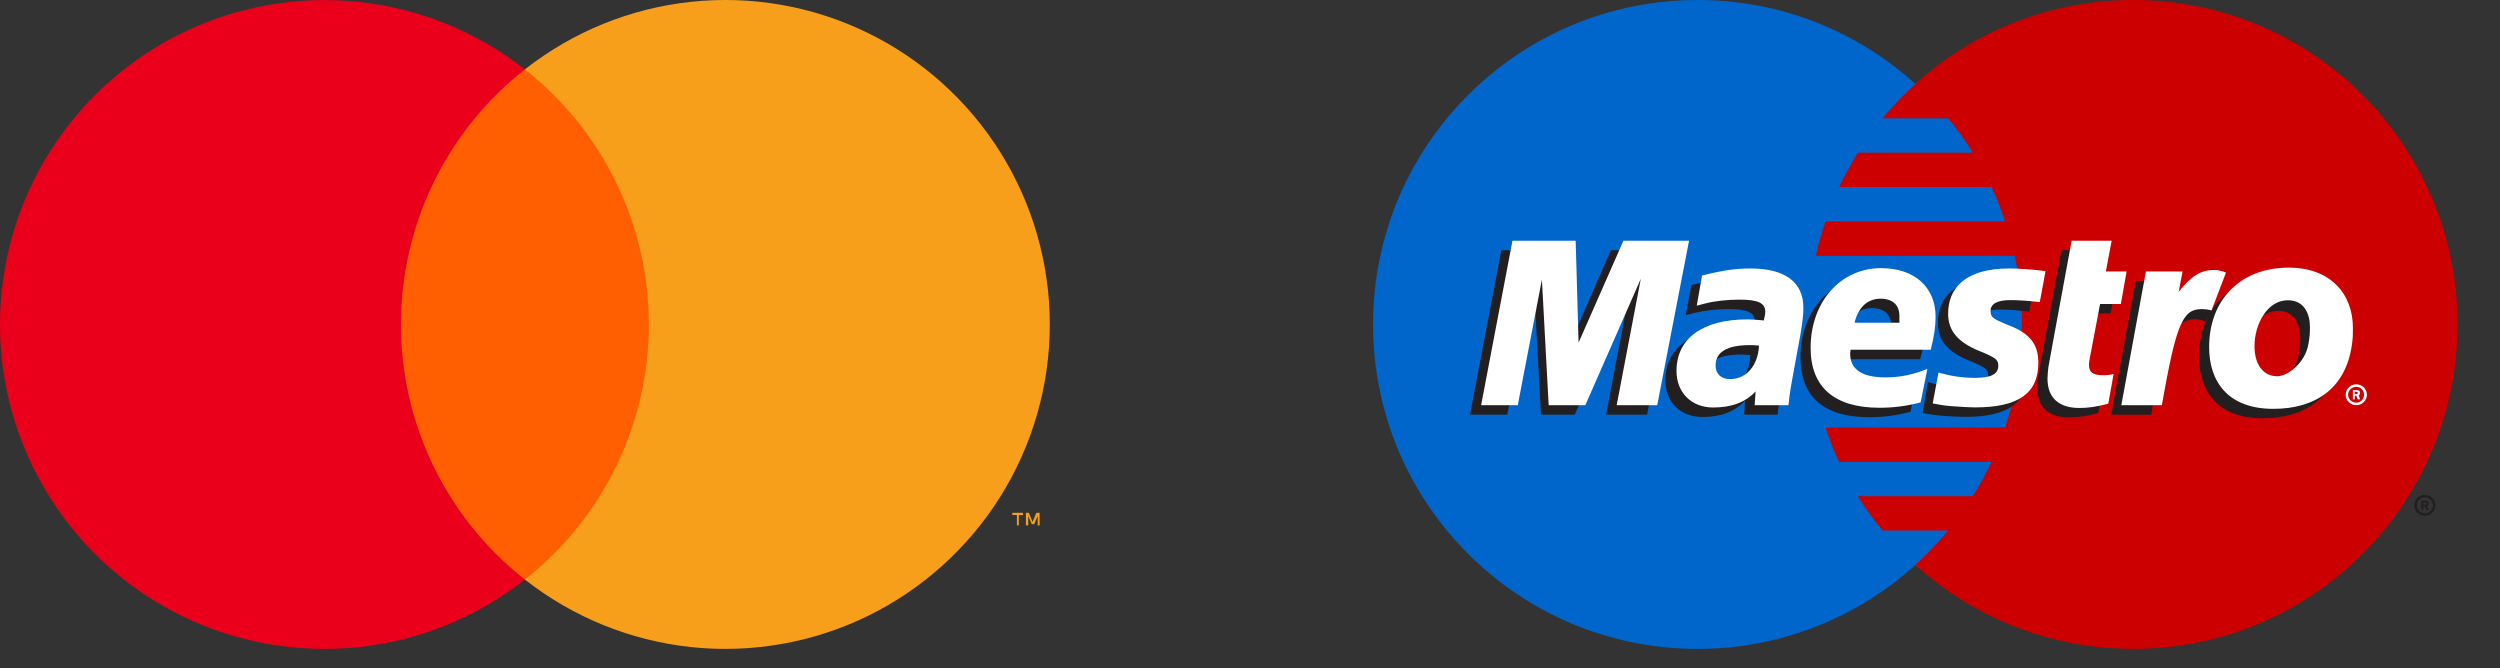 <svg width="116" height="31" viewBox="0 0 116 31" fill="none" xmlns="http://www.w3.org/2000/svg">
    <rect x="0" y="0" width="116" height="31" fill="#333333" stroke="none"/>
    <path d="M30.94 3.219H17.768V26.889H30.94V3.219Z" fill="#FF5F00"/>
    <path d="M18.605 15.059C18.602 12.779 19.119 10.528 20.115 8.477C21.111 6.426 22.561 4.629 24.354 3.221C22.134 1.476 19.467 0.391 16.658 0.09C13.85 -0.211 11.014 0.283 8.473 1.518C5.933 2.752 3.791 4.677 2.293 7.071C0.795 9.465 0 12.232 0 15.057C0 17.881 0.795 20.648 2.293 23.043C3.791 25.437 5.933 27.361 8.473 28.596C11.014 29.83 13.85 30.325 16.658 30.024C19.467 29.723 22.134 28.637 24.354 26.892C22.561 25.485 21.112 23.688 20.116 21.638C19.12 19.588 18.603 17.338 18.605 15.059Z" fill="#EB001B"/>
    <path d="M48.71 15.057C48.71 17.881 47.916 20.649 46.417 23.043C44.918 25.437 42.776 27.361 40.236 28.596C37.695 29.83 34.858 30.325 32.05 30.023C29.241 29.721 26.575 28.636 24.354 26.89C26.146 25.481 27.595 23.684 28.592 21.634C29.588 19.584 30.106 17.334 30.106 15.055C30.106 12.775 29.588 10.525 28.592 8.475C27.595 6.425 26.146 4.628 24.354 3.219C26.575 1.474 29.241 0.388 32.05 0.086C34.858 -0.216 37.695 0.279 40.236 1.513C42.776 2.748 44.918 4.672 46.417 7.066C47.916 9.46 48.71 12.228 48.71 15.053V15.057Z" fill="#F79E1B"/>
    <path d="M47.272 24.38V23.895H47.469V23.795H46.971V23.895H47.184V24.38H47.272ZM48.238 24.38V23.795H48.087L47.912 24.213L47.736 23.795H47.602V24.38H47.711V23.941L47.874 24.322H47.987L48.15 23.941V24.384L48.238 24.38Z" fill="#F79E1B"/>
    <path d="M88.871 26.213C91.916 23.459 93.818 19.477 93.818 15.053C93.818 10.629 91.916 6.651 88.871 3.895C86.207 1.474 82.648 0 78.776 0C70.448 0 63.71 6.739 63.71 15.053C63.71 23.37 70.448 30.109 78.776 30.109C82.648 30.109 86.207 28.632 88.871 26.213Z" fill="#0066CB"/>
    <path d="M88.871 26.212C91.916 23.458 93.818 19.477 93.818 15.052C93.818 10.628 91.916 6.65 88.871 3.895" fill="#0066CB"/>
    <path d="M88.871 26.212C91.916 23.458 93.818 19.477 93.818 15.052C93.818 10.628 91.916 6.65 88.871 3.895" stroke="#0066CB" stroke-width="0.31"/>
    <path d="M98.989 0C95.094 0 91.535 1.474 88.871 3.895C88.334 4.391 87.819 4.923 87.349 5.491H90.393C90.819 5.996 91.2 6.528 91.535 7.084H86.207C85.894 7.595 85.603 8.127 85.334 8.678H92.408C92.654 9.194 92.856 9.726 93.035 10.274H84.707C84.528 10.79 84.372 11.322 84.26 11.867H93.483C93.707 12.894 93.818 13.961 93.818 15.053C93.818 16.725 93.55 18.334 93.035 19.835H84.708C84.887 20.382 85.088 20.914 85.334 21.43H92.408C92.139 21.981 91.871 22.513 91.535 23.024H86.207C86.543 23.581 86.946 24.113 87.349 24.617H90.393C89.923 25.186 89.409 25.718 88.871 26.213C91.535 28.632 95.094 30.109 98.989 30.109C107.294 30.109 114.032 23.37 114.032 15.053C114.032 6.739 107.294 0 98.989 0Z" fill="#CC0001"/>
    <path d="M112.443 23.416H112.51C112.533 23.416 112.554 23.42 112.554 23.41C112.577 23.398 112.599 23.38 112.599 23.362C112.599 23.343 112.577 23.325 112.554 23.316C112.554 23.306 112.51 23.309 112.51 23.309H112.443V23.416ZM112.443 23.661H112.353V23.233H112.532C112.577 23.233 112.599 23.233 112.644 23.255C112.666 23.279 112.689 23.319 112.689 23.362C112.689 23.41 112.666 23.454 112.621 23.471L112.689 23.661H112.577L112.532 23.49H112.442V23.661H112.443ZM112.51 23.817C112.711 23.817 112.89 23.652 112.89 23.447C112.89 23.242 112.711 23.077 112.51 23.077C112.309 23.077 112.152 23.242 112.152 23.447C112.152 23.652 112.309 23.817 112.51 23.817ZM112.017 23.447C112.017 23.178 112.241 22.961 112.51 22.961C112.779 22.961 113.002 23.178 113.002 23.447C113.002 23.716 112.778 23.933 112.51 23.933C112.241 23.933 112.017 23.716 112.017 23.447Z" fill="#231F20"/>
    <path d="M76.425 19.241H74.522L75.641 13.373L73.067 19.241H71.5L71.186 13.407L69.933 19.241H68.209L69.664 11.609H72.642L72.686 16.333L74.746 11.609H77.902L76.425 19.241Z" fill="#231F20"/>
    <path d="M97.355 19.165C96.84 19.306 96.437 19.367 96.012 19.367C95.049 19.367 94.534 18.887 94.534 18.003C94.534 17.829 94.534 17.643 94.579 17.447L94.69 16.838L94.78 16.349L95.653 11.609H97.511L97.243 13.034H98.205L97.937 14.542H96.974L96.482 17.132C96.459 17.247 96.459 17.33 96.459 17.388C96.459 17.709 96.638 17.85 97.086 17.85C97.31 17.85 97.466 17.832 97.601 17.792L97.355 19.165Z" fill="#231F20"/>
    <path d="M89.923 14.996C89.923 15.782 90.349 16.32 91.356 16.727C92.117 17.039 92.251 17.13 92.251 17.412C92.251 17.8 91.915 17.974 91.155 17.974C90.595 17.974 90.058 17.898 89.453 17.727L89.207 19.16L89.274 19.173L89.632 19.237C89.744 19.255 89.901 19.274 90.125 19.292C90.573 19.325 90.931 19.344 91.177 19.344C93.169 19.344 94.087 18.687 94.087 17.271C94.087 16.421 93.707 15.92 92.766 15.543C91.96 15.228 91.871 15.161 91.871 14.871C91.871 14.534 92.184 14.363 92.789 14.363C93.169 14.363 93.684 14.4 94.154 14.458L94.423 13.021C93.931 12.953 93.192 12.898 92.766 12.898C90.64 12.898 89.901 13.852 89.923 14.996Z" fill="#231F20"/>
    <path d="M81.215 16.478C81.014 16.457 80.924 16.451 80.79 16.451C79.738 16.451 79.201 16.769 79.201 17.395C79.201 17.78 79.469 18.029 79.872 18.029C80.633 18.029 81.193 17.396 81.215 16.478ZM82.491 19.242H80.924L80.969 18.597C80.477 19.108 79.85 19.349 78.999 19.349C77.969 19.349 77.275 18.658 77.275 17.655C77.275 16.142 78.484 15.261 80.566 15.261C80.79 15.261 81.058 15.276 81.327 15.31C81.394 15.105 81.416 15.017 81.416 14.906C81.416 14.494 81.08 14.341 80.207 14.341C79.67 14.341 79.066 14.408 78.64 14.515L78.394 14.579L78.215 14.619L78.483 13.225C79.423 12.986 80.027 12.895 80.721 12.895C82.333 12.895 83.184 13.524 83.184 14.717C83.184 15.023 83.162 15.255 83.027 15.946L82.647 18.148L82.58 18.542L82.535 18.857L82.49 19.074V19.242" fill="#231F20"/>
    <path d="M87.73 15.414C87.73 15.285 87.752 15.178 87.752 15.099C87.752 14.594 87.416 14.297 86.857 14.297C86.252 14.297 85.827 14.695 85.67 15.41L87.73 15.414ZM88.647 19.108C87.998 19.279 87.371 19.361 86.722 19.358C84.618 19.358 83.543 18.404 83.543 16.579C83.543 14.448 84.931 12.879 86.812 12.879C88.356 12.879 89.341 13.756 89.341 15.135C89.341 15.594 89.274 16.037 89.095 16.667H85.379C85.356 16.762 85.356 16.805 85.356 16.863C85.356 17.581 85.916 17.948 87.013 17.948C87.684 17.948 88.289 17.829 88.961 17.556L88.647 19.108Z" fill="#231F20"/>
    <path d="M106.734 15.686C106.734 15.037 106.466 14.423 105.705 14.423C104.743 14.423 104.161 15.554 104.161 16.551C104.161 17.392 104.563 17.958 105.235 17.945C105.638 17.945 106.511 17.392 106.668 16.425C106.712 16.202 106.734 15.955 106.734 15.686ZM108.637 16.428C108.368 18.492 106.913 19.407 104.989 19.407C102.884 19.407 102.034 18.123 102.034 16.548C102.034 14.346 103.466 12.857 105.705 12.857C107.652 12.857 108.682 14.084 108.682 15.659C108.682 16.04 108.682 16.068 108.637 16.428Z" fill="#231F20"/>
    <path d="M109.264 18.288H109.331C109.331 18.288 109.354 18.288 109.376 18.278C109.398 18.269 109.398 18.248 109.398 18.23C109.398 18.214 109.398 18.196 109.376 18.187C109.376 18.178 109.331 18.178 109.309 18.178H109.264V18.288ZM109.264 18.529H109.174V18.101H109.353C109.376 18.101 109.421 18.105 109.465 18.126C109.487 18.147 109.509 18.19 109.509 18.233C109.509 18.279 109.487 18.325 109.443 18.343L109.509 18.53H109.398L109.33 18.361H109.264V18.529ZM109.331 18.685C109.533 18.685 109.689 18.52 109.689 18.315C109.689 18.113 109.533 17.948 109.331 17.948C109.13 17.948 108.951 18.113 108.951 18.315C108.951 18.52 109.13 18.685 109.331 18.685ZM108.839 18.315C108.839 18.049 109.063 17.832 109.331 17.832C109.6 17.832 109.824 18.049 109.824 18.315C109.824 18.584 109.6 18.801 109.331 18.801C109.062 18.801 108.839 18.584 108.839 18.315Z" fill="white"/>
    <path d="M76.895 18.802H75.014L76.134 12.934L73.559 18.802H71.858L71.545 12.971L70.425 18.802H68.724L70.179 11.17H73.111L73.246 15.897L75.327 11.17H78.372L76.895 18.802Z" fill="white"/>
    <path d="M97.825 18.729C97.31 18.869 96.907 18.93 96.482 18.93C95.519 18.93 95.004 18.448 95.004 17.567C95.004 17.392 95.026 17.207 95.049 17.011L95.161 16.402L95.25 15.909L96.124 11.17H97.981L97.713 12.595H98.675L98.407 14.105H97.444L96.952 16.695C96.929 16.808 96.929 16.894 96.929 16.952C96.929 17.273 97.131 17.411 97.578 17.411C97.78 17.411 97.937 17.392 98.071 17.352L97.825 18.729Z" fill="white"/>
    <path d="M102.638 14.378L102.593 14.182L102.974 13.21C102.884 13.2 102.839 13.198 102.839 13.192C102.728 13.17 102.683 13.158 102.66 13.158C102.616 13.146 102.548 13.143 102.482 13.143C101.855 13.143 101.429 13.415 100.847 14.149L101.049 13.045H99.101L97.96 19.243H99.818C100.064 17.821 100.176 17.011 100.333 16.338C100.579 15.222 101.407 14.714 102.012 14.827C102.078 14.84 102.123 14.84 102.213 14.873L102.324 14.916L102.638 14.378Z" fill="#231F20"/>
    <path d="M103.287 12.647C103.13 12.585 103.108 12.585 103.086 12.579C102.996 12.558 102.929 12.546 102.929 12.543C102.862 12.533 102.794 12.527 102.727 12.527C102.123 12.527 101.675 12.803 101.093 13.537L101.272 12.595H99.571L98.429 18.802H100.309C100.981 15.007 101.272 14.341 102.167 14.341C102.235 14.341 102.302 14.347 102.391 14.356L102.615 14.402L103.287 12.647Z" fill="white"/>
    <path d="M90.393 14.558C90.393 15.341 90.841 15.882 91.848 16.289C92.609 16.598 92.721 16.689 92.721 16.974C92.721 17.359 92.386 17.533 91.647 17.533C91.065 17.533 90.55 17.457 89.945 17.288L89.677 18.72L89.766 18.735L90.102 18.795C90.214 18.817 90.393 18.835 90.617 18.851C91.065 18.885 91.4 18.903 91.647 18.903C93.661 18.903 94.579 18.248 94.579 16.833C94.579 15.98 94.199 15.481 93.236 15.105C92.453 14.79 92.362 14.72 92.362 14.429C92.362 14.096 92.676 13.925 93.28 13.925C93.661 13.925 94.153 13.958 94.646 14.017L94.914 12.58C94.422 12.512 93.683 12.457 93.236 12.457C91.132 12.457 90.393 13.411 90.393 14.558Z" fill="white"/>
    <path d="M81.618 16.038C81.417 16.016 81.327 16.013 81.193 16.013C80.141 16.013 79.603 16.331 79.603 16.957C79.603 17.343 79.85 17.591 80.275 17.591C81.036 17.591 81.574 16.955 81.618 16.038ZM82.984 18.801H81.416L81.461 18.16C80.991 18.67 80.342 18.908 79.491 18.908C78.484 18.908 77.79 18.217 77.79 17.214C77.79 15.703 78.999 14.82 81.08 14.82C81.282 14.82 81.55 14.838 81.841 14.869C81.886 14.664 81.908 14.579 81.908 14.466C81.908 14.056 81.572 13.903 80.699 13.903C80.162 13.903 79.557 13.967 79.155 14.074L78.886 14.142L78.73 14.182L78.976 12.784C79.916 12.546 80.52 12.457 81.214 12.457C82.826 12.457 83.677 13.087 83.677 14.277C83.677 14.582 83.654 14.815 83.543 15.505L83.139 17.71L83.073 18.105L83.028 18.42L83.005 18.633L82.984 18.801Z" fill="white"/>
    <path d="M88.132 14.976C88.132 14.845 88.132 14.741 88.132 14.658C88.132 14.153 87.819 13.86 87.259 13.86C86.655 13.86 86.23 14.254 86.05 14.973L88.132 14.976ZM89.118 18.67C88.491 18.838 87.864 18.92 87.214 18.92C85.11 18.92 84.013 17.966 84.013 16.138C84.013 14.01 85.401 12.441 87.281 12.441C88.826 12.441 89.811 13.319 89.811 14.695C89.811 15.154 89.743 15.6 89.586 16.229H85.871C85.849 16.324 85.849 16.367 85.849 16.425C85.849 17.144 86.408 17.511 87.483 17.511C88.154 17.511 88.759 17.388 89.43 17.116L89.118 18.67Z" fill="white"/>
    <path d="M107.182 15.194C107.182 14.546 106.913 13.932 106.153 13.932C105.19 13.932 104.608 15.063 104.608 16.06C104.608 16.904 105.011 17.47 105.683 17.457C106.086 17.457 106.959 16.904 107.115 15.937C107.16 15.711 107.182 15.464 107.182 15.194ZM109.13 15.99C108.838 18.053 107.406 18.97 105.481 18.97C103.354 18.97 102.504 17.683 102.504 16.108C102.504 13.91 103.958 12.418 106.197 12.418C108.144 12.418 109.175 13.644 109.175 15.219C109.175 15.604 109.175 15.629 109.13 15.99Z" fill="white"/>
</svg>
